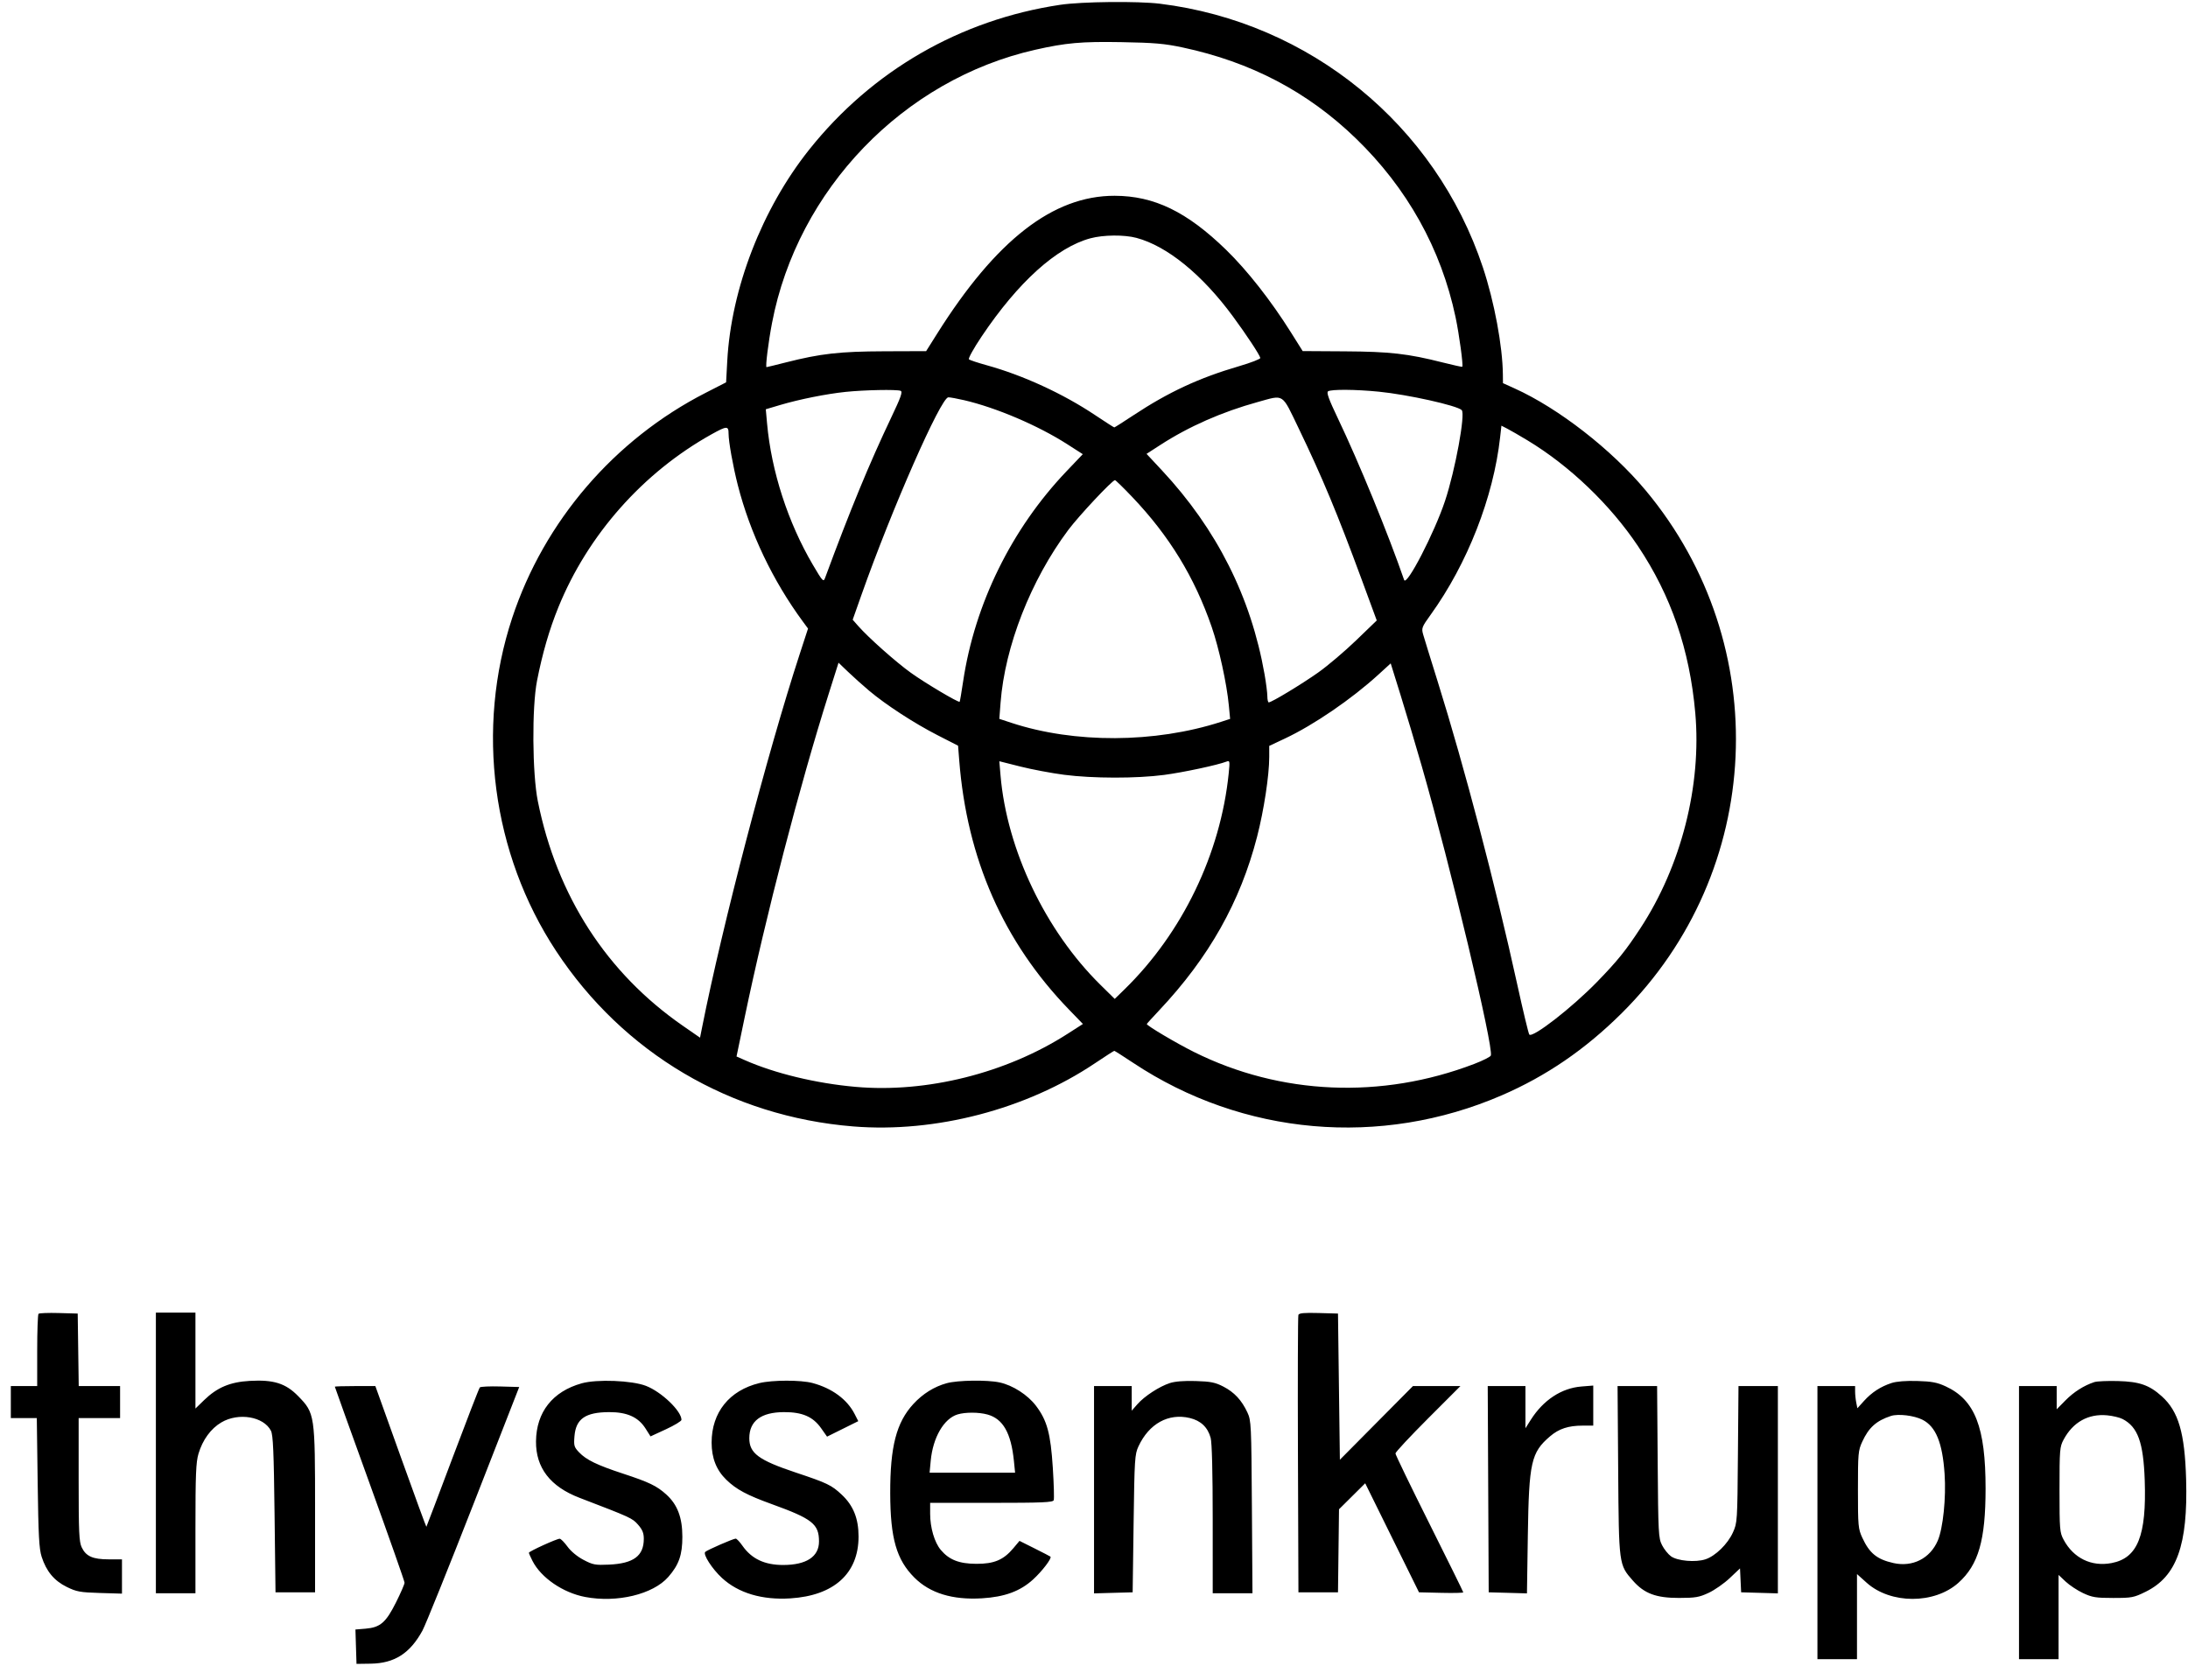 <svg width="194" height="149" viewBox="0 0 194 149" fill="none" xmlns="http://www.w3.org/2000/svg">
<path fill-rule="evenodd" clip-rule="evenodd" d="M93.997 0.427C85.147 1.752 77.322 6.269 71.749 13.268C67.567 18.522 64.831 25.583 64.482 32.024L64.38 33.909L62.567 34.837C54.477 38.975 48.256 46.212 45.418 54.787C42.162 64.624 43.621 75.714 49.307 84.34C55.286 93.411 64.788 99.021 75.66 99.899C82.939 100.487 90.992 98.383 97.073 94.304C97.984 93.693 98.761 93.193 98.799 93.193C98.837 93.193 99.595 93.675 100.483 94.265C110.196 100.715 122.409 101.789 133.158 97.138C137.105 95.43 140.562 93.063 143.79 89.856C156.431 77.301 157.354 57.212 145.919 43.497C142.897 39.872 138.191 36.209 134.289 34.445L133.26 33.98L133.253 33.228C133.23 30.707 132.495 26.76 131.479 23.708C127.274 11.068 116.137 1.973 102.854 0.331C100.885 0.088 95.901 0.142 93.997 0.427ZM104.864 4.21C110.909 5.5 115.927 8.132 120.195 12.253C124.764 16.664 127.778 22.066 129.059 28.135C129.38 29.66 129.753 32.407 129.655 32.527C129.633 32.554 128.849 32.382 127.913 32.145C124.835 31.365 123.232 31.183 119.24 31.159L115.503 31.136L114.455 29.468C112.69 26.658 110.592 23.985 108.724 22.166C105.242 18.777 102.341 17.369 98.826 17.363C93.375 17.354 88.319 21.284 83.087 29.598L82.116 31.141L78.41 31.154C74.445 31.169 72.766 31.358 69.697 32.137C68.781 32.37 68.002 32.56 67.966 32.56C67.851 32.56 68.124 30.355 68.452 28.644C70.716 16.803 80.106 7.055 91.792 4.413C94.523 3.796 95.88 3.676 99.425 3.737C102.362 3.789 103.247 3.866 104.864 4.21ZM100.762 21.096C103.488 21.825 106.577 24.338 109.31 28.05C110.527 29.704 111.678 31.449 111.746 31.743C111.768 31.837 110.921 32.166 109.865 32.475C106.315 33.513 103.599 34.776 100.483 36.837C99.595 37.425 98.837 37.905 98.799 37.905C98.761 37.905 97.99 37.411 97.087 36.807C94.254 34.913 90.703 33.28 87.483 32.39C86.702 32.174 85.995 31.94 85.912 31.869C85.828 31.798 86.334 30.887 87.046 29.827C90.283 25.007 93.684 21.94 96.688 21.132C97.833 20.824 99.686 20.808 100.762 21.096ZM79.853 34.66C80.052 34.736 79.885 35.213 79.015 37.04C77.074 41.121 75.372 45.251 73.153 51.26C73.012 51.641 72.936 51.558 72.073 50.091C69.869 46.346 68.394 41.794 68.013 37.56L67.899 36.296L69.17 35.918C70.874 35.413 73.257 34.935 74.971 34.756C76.639 34.582 79.502 34.526 79.853 34.66ZM122.249 34.736C124.814 34.989 129.205 35.966 129.604 36.371C129.945 36.717 129.031 41.692 128.126 44.42C127.188 47.246 124.708 52.041 124.498 51.433C123.085 47.343 120.486 41.002 118.628 37.111C117.815 35.408 117.596 34.804 117.755 34.704C118.049 34.517 120.192 34.532 122.249 34.736ZM85.478 35.49C88.335 36.154 92.041 37.736 94.633 39.398L96.006 40.279L94.551 41.806C89.688 46.915 86.422 53.562 85.394 60.446C85.251 61.406 85.114 62.211 85.089 62.236C84.99 62.335 82.034 60.58 80.768 59.671C79.425 58.706 76.999 56.549 76.084 55.507L75.604 54.96L76.389 52.738C79.087 45.103 83.43 35.23 84.088 35.235C84.255 35.237 84.881 35.351 85.478 35.49ZM115.168 38.031C117.255 42.367 118.579 45.548 120.748 51.435L122.071 55.026L120.234 56.797C119.224 57.771 117.717 59.048 116.887 59.636C115.421 60.674 112.749 62.29 112.496 62.291C112.427 62.292 112.37 62.048 112.37 61.749C112.37 61.451 112.258 60.569 112.121 59.791C110.916 52.945 107.889 46.931 103.019 41.709L101.659 40.251L102.879 39.462C105.422 37.817 108.346 36.529 111.535 35.649C113.897 34.998 113.62 34.816 115.168 38.031ZM135.421 39.045C139.164 41.302 142.767 44.749 145.229 48.428C148.168 52.819 149.815 57.616 150.312 63.224C150.883 69.672 149.063 76.808 145.437 82.336C144.131 84.327 143.415 85.214 141.614 87.069C139.395 89.354 135.89 92.081 135.596 91.749C135.527 91.67 135.042 89.652 134.518 87.263C132.61 78.557 129.843 68.022 127.477 60.455C126.859 58.48 126.278 56.596 126.185 56.27C126.025 55.709 126.062 55.612 126.851 54.516C130.109 49.993 132.417 44.099 133.008 38.789L133.124 37.751L133.646 38.02C133.933 38.168 134.732 38.629 135.421 39.045ZM64.599 38.448C64.6 39.169 64.988 41.34 65.417 43.019C66.507 47.282 68.52 51.502 71.195 55.135L71.644 55.744L70.89 58.058C68.033 66.828 64.055 82.042 62.261 91.065L62.069 92.027L60.572 90.991C53.8 86.305 49.381 79.47 47.688 71.061C47.193 68.601 47.153 62.727 47.616 60.371C48.093 57.944 48.709 55.821 49.508 53.857C52.123 47.424 57.023 41.893 63.108 38.506C64.44 37.766 64.599 37.759 64.599 38.448ZM100.392 44.077C103.676 47.528 105.91 51.183 107.436 55.601C108.084 57.478 108.775 60.641 108.956 62.565L109.069 63.755L108.256 64.019C102.404 65.912 95.259 65.945 89.673 64.104L88.606 63.753L88.716 62.315C89.101 57.314 91.398 51.448 94.712 47.009C95.649 45.753 98.621 42.582 98.86 42.582C98.92 42.582 99.61 43.255 100.392 44.077ZM77.053 61.249C78.543 62.506 81.057 64.142 83.127 65.201L84.948 66.133L85.05 67.428C85.734 76.175 88.973 83.531 94.786 89.539L96.017 90.812L94.639 91.696C89.208 95.18 82.141 96.946 75.857 96.389C72.36 96.08 68.696 95.195 66.035 94.018L65.304 93.695L66.026 90.228C67.904 81.216 70.895 69.698 73.489 61.493L74.349 58.773L75.195 59.584C75.66 60.029 76.496 60.779 77.053 61.249ZM126.068 67.971C128.606 76.803 132.451 92.92 132.186 93.611C132.142 93.727 131.48 94.062 130.715 94.354C122.488 97.503 113.537 97.121 105.859 93.293C104.302 92.516 101.68 90.963 101.68 90.816C101.68 90.791 102.176 90.245 102.781 89.602C107.195 84.913 109.971 79.987 111.462 74.197C112.067 71.847 112.537 68.758 112.537 67.135V66.15L113.915 65.503C116.475 64.301 119.84 62 122.223 59.822L123.307 58.832L124.196 61.689C124.685 63.261 125.527 66.088 126.068 67.971ZM94.349 68.712C96.894 69.042 100.769 69.047 103.217 68.724C104.915 68.5 107.954 67.851 108.753 67.541C109.041 67.43 109.054 67.499 108.945 68.574C108.224 75.711 104.831 82.745 99.689 87.759L98.838 88.589L97.572 87.342C92.693 82.537 89.269 75.353 88.711 68.752L88.606 67.511L90.469 67.981C91.493 68.239 93.239 68.568 94.349 68.712ZM3.415 116.516C3.351 116.581 3.298 118.049 3.298 119.779V122.925H2.129H0.96V124.344V125.764H2.111H3.263L3.34 131.485C3.403 136.167 3.467 137.36 3.69 138.055C4.107 139.353 4.802 140.189 5.917 140.737C6.786 141.164 7.098 141.221 8.852 141.274L10.815 141.333V139.812V138.292H9.637C8.23 138.292 7.622 138.022 7.246 137.23C7.011 136.734 6.973 135.903 6.973 131.209V125.764H8.81H10.648V124.344V122.925H8.814H6.98L6.935 119.709L6.89 116.494L5.211 116.447C4.288 116.421 3.479 116.452 3.415 116.516ZM13.821 128.854V141.298H15.575H17.329V135.566C17.329 130.791 17.374 129.683 17.597 128.931C17.965 127.693 18.693 126.695 19.631 126.144C21.153 125.249 23.377 125.626 24.023 126.887C24.213 127.258 24.278 128.746 24.344 134.283L24.428 141.215H26.182H27.936V133.949C27.936 125.446 27.92 125.338 26.439 123.817C25.333 122.682 24.26 122.344 22.144 122.465C20.393 122.565 19.253 123.046 18.086 124.181L17.329 124.917V120.664V116.41H15.575H13.821V128.854ZM115.122 116.613C115.077 116.731 115.059 122.315 115.083 129.021L115.126 141.215H116.88H118.634L118.679 137.532L118.724 133.85L119.885 132.698L121.046 131.545L123.431 136.38L125.816 141.215L127.779 141.262C128.858 141.288 129.742 141.268 129.742 141.219C129.742 141.17 128.389 138.424 126.735 135.118C125.081 131.812 123.728 129.013 123.728 128.899C123.728 128.784 125.024 127.393 126.608 125.808L129.488 122.925H127.383H125.279L122.04 126.191L118.801 129.458L118.717 122.976L118.634 116.494L116.919 116.446C115.64 116.411 115.183 116.453 115.122 116.613ZM51.575 122.681C48.995 123.403 47.552 125.234 47.525 127.824C47.501 130.165 48.789 131.839 51.379 132.832C55.946 134.583 56.064 134.638 56.572 135.216C56.96 135.658 57.083 135.959 57.083 136.468C57.083 137.989 56.177 138.661 53.993 138.76C52.78 138.815 52.571 138.776 51.739 138.339C51.189 138.051 50.619 137.58 50.319 137.166C50.043 136.786 49.732 136.47 49.629 136.464C49.386 136.451 46.894 137.585 46.894 137.709C46.894 137.761 47.038 138.086 47.214 138.432C47.977 139.927 49.919 141.256 51.886 141.629C54.709 142.164 57.899 141.396 59.251 139.856C60.193 138.784 60.504 137.896 60.502 136.287C60.5 134.577 60.063 133.431 59.075 132.538C58.233 131.777 57.555 131.45 55.245 130.691C52.931 129.931 51.979 129.469 51.34 128.796C50.902 128.335 50.866 128.208 50.936 127.364C51.064 125.826 51.906 125.244 54.012 125.235C55.597 125.229 56.595 125.678 57.233 126.683L57.679 127.387L59.051 126.754C59.806 126.405 60.423 126.03 60.423 125.92C60.423 125.135 58.649 123.436 57.274 122.906C56.024 122.423 52.933 122.302 51.575 122.681ZM67.336 122.659C64.665 123.307 63.096 125.26 63.096 127.936C63.096 129.309 63.519 130.377 64.401 131.235C65.28 132.089 66.231 132.599 68.43 133.394C72.032 134.697 72.617 135.16 72.617 136.709C72.617 138.056 71.498 138.79 69.442 138.792C67.793 138.793 66.643 138.249 65.826 137.081C65.586 136.736 65.318 136.454 65.231 136.454C65.018 136.454 62.717 137.457 62.531 137.631C62.306 137.84 63.138 139.137 64.015 139.944C65.467 141.283 67.57 141.911 70.075 141.753C73.951 141.51 76.124 139.54 76.124 136.272C76.124 134.672 75.661 133.518 74.633 132.556C73.72 131.702 73.352 131.525 70.559 130.594C67.263 129.494 66.436 128.883 66.437 127.547C66.439 126.022 67.476 125.243 69.515 125.235C71.135 125.229 72.084 125.64 72.802 126.659L73.331 127.409L74.715 126.723L76.099 126.036L75.777 125.404C75.112 124.101 73.771 123.115 72.032 122.651C71.003 122.376 68.485 122.38 67.336 122.659ZM83.937 122.671C82.832 122.975 81.821 123.605 80.985 124.512C79.476 126.15 78.921 128.293 78.932 132.445C78.942 136.425 79.486 138.321 81.072 139.908C82.457 141.293 84.45 141.904 87.065 141.747C89.081 141.626 90.454 141.12 91.598 140.077C92.405 139.341 93.285 138.185 93.139 138.052C93.105 138.021 92.474 137.694 91.737 137.325L90.395 136.654L89.846 137.308C88.975 138.345 88.141 138.696 86.564 138.689C85.044 138.683 84.154 138.334 83.415 137.456C82.857 136.792 82.472 135.485 82.472 134.252V133.281H87.905C92.392 133.281 93.355 133.24 93.428 133.048C93.477 132.921 93.441 131.624 93.348 130.167C93.153 127.125 92.843 125.981 91.86 124.678C91.124 123.705 89.797 122.852 88.626 122.601C87.518 122.363 84.913 122.402 83.937 122.671ZM103.727 122.658C102.788 122.964 101.477 123.818 100.85 124.532L100.344 125.108V124.016V122.925H98.674H97.003V132.117V141.31L98.715 141.262L100.427 141.215L100.511 135.118C100.59 129.38 100.615 128.977 100.944 128.27C101.88 126.257 103.606 125.305 105.498 125.758C106.471 125.992 107.088 126.58 107.343 127.518C107.459 127.946 107.525 130.543 107.525 134.742L107.526 141.298H109.288H111.05L111 133.656C110.952 126.309 110.937 125.986 110.601 125.263C110.096 124.176 109.439 123.471 108.465 122.968C107.75 122.6 107.35 122.519 106.023 122.478C104.997 122.445 104.186 122.509 103.727 122.658ZM167.712 122.655C166.749 122.969 165.957 123.484 165.269 124.246L164.686 124.892L164.585 124.389C164.529 124.112 164.484 123.669 164.484 123.405V122.925H162.814H161.144V135.034V147.144H162.897H164.651V143.371V139.597L165.503 140.362C167.631 142.276 171.524 142.278 173.65 140.367C175.422 138.773 176.049 136.597 176.052 132.028C176.055 126.567 175.113 124.15 172.513 122.95C171.759 122.602 171.282 122.512 169.996 122.474C168.988 122.444 168.155 122.51 167.712 122.655ZM185.697 122.571C184.78 122.871 183.875 123.444 183.135 124.195L182.357 124.984V123.954V122.925H180.686H179.016V135.034V147.144H180.77H182.524V143.408V139.672L183.15 140.263C183.495 140.588 184.19 141.048 184.695 141.285C185.5 141.662 185.831 141.716 187.371 141.716C189.022 141.716 189.196 141.682 190.248 141.165C193 139.81 194 137.028 193.833 131.193C193.715 127.078 193.158 125.171 191.684 123.839C190.571 122.834 189.703 122.531 187.785 122.479C186.866 122.454 185.927 122.496 185.697 122.571ZM29.689 122.981C29.689 123.012 31.08 126.883 32.779 131.583C34.479 136.284 35.87 140.235 35.87 140.363C35.87 140.491 35.529 141.277 35.112 142.109C34.217 143.898 33.715 144.332 32.413 144.44L31.515 144.514L31.562 146.038L31.61 147.562L32.869 147.544C34.974 147.513 36.354 146.631 37.456 144.613C37.724 144.122 39.764 139.06 41.99 133.364L46.036 123.008L44.35 122.96C43.422 122.934 42.609 122.971 42.543 123.044C42.477 123.116 41.392 125.919 40.131 129.272C38.871 132.625 37.824 135.386 37.805 135.406C37.786 135.427 36.76 132.627 35.526 129.185L33.281 122.925L31.485 122.925C30.497 122.925 29.689 122.95 29.689 122.981ZM131.953 132.07L131.996 141.215L133.692 141.262L135.388 141.31L135.466 136.168C135.564 129.678 135.757 128.817 137.436 127.381C138.222 126.708 139.061 126.432 140.326 126.432H141.267V124.656V122.879L140.22 122.963C138.45 123.105 136.841 124.162 135.732 125.911L135.254 126.665V124.795V122.925H133.582H131.91L131.953 132.07ZM143.477 130.399C143.538 138.794 143.533 138.763 144.781 140.18C145.789 141.325 146.831 141.716 148.867 141.714C150.326 141.712 150.658 141.655 151.498 141.263C152.026 141.017 152.868 140.428 153.369 139.955L154.279 139.094L154.329 140.154L154.379 141.215L156.007 141.262L157.636 141.31V132.117V122.925H155.89H154.144L154.094 128.98C154.046 134.935 154.038 135.049 153.65 135.908C153.185 136.936 152.101 137.996 151.215 138.288C150.338 138.578 148.725 138.436 148.155 138.019C147.903 137.836 147.547 137.39 147.363 137.028C147.049 136.408 147.027 135.985 146.979 129.648L146.928 122.925H145.175H143.422L143.477 130.399ZM87.558 125.448C88.934 125.83 89.648 127.086 89.899 129.564L90.004 130.608H86.214H82.423L82.522 129.553C82.715 127.485 83.692 125.801 84.909 125.437C85.602 125.23 86.789 125.235 87.558 125.448ZM170.459 125.912C171.645 126.517 172.229 127.948 172.418 130.714C172.562 132.81 172.282 135.541 171.813 136.631C171.132 138.215 169.581 139 167.886 138.621C166.419 138.292 165.756 137.752 165.119 136.369C164.758 135.585 164.735 135.331 164.735 132.111C164.735 128.892 164.758 128.637 165.119 127.854C165.696 126.601 166.367 125.999 167.657 125.576C168.306 125.364 169.716 125.533 170.459 125.912ZM188.197 125.845C189.551 126.545 190.047 127.914 190.163 131.276C190.332 136.2 189.539 138.182 187.221 138.622C185.434 138.961 183.848 138.188 182.971 136.549C182.628 135.909 182.607 135.652 182.607 132.111C182.607 128.575 182.629 128.313 182.97 127.676C183.803 126.119 185.164 125.361 186.839 125.519C187.329 125.566 187.94 125.712 188.197 125.845Z" fill="black"/>
</svg>
